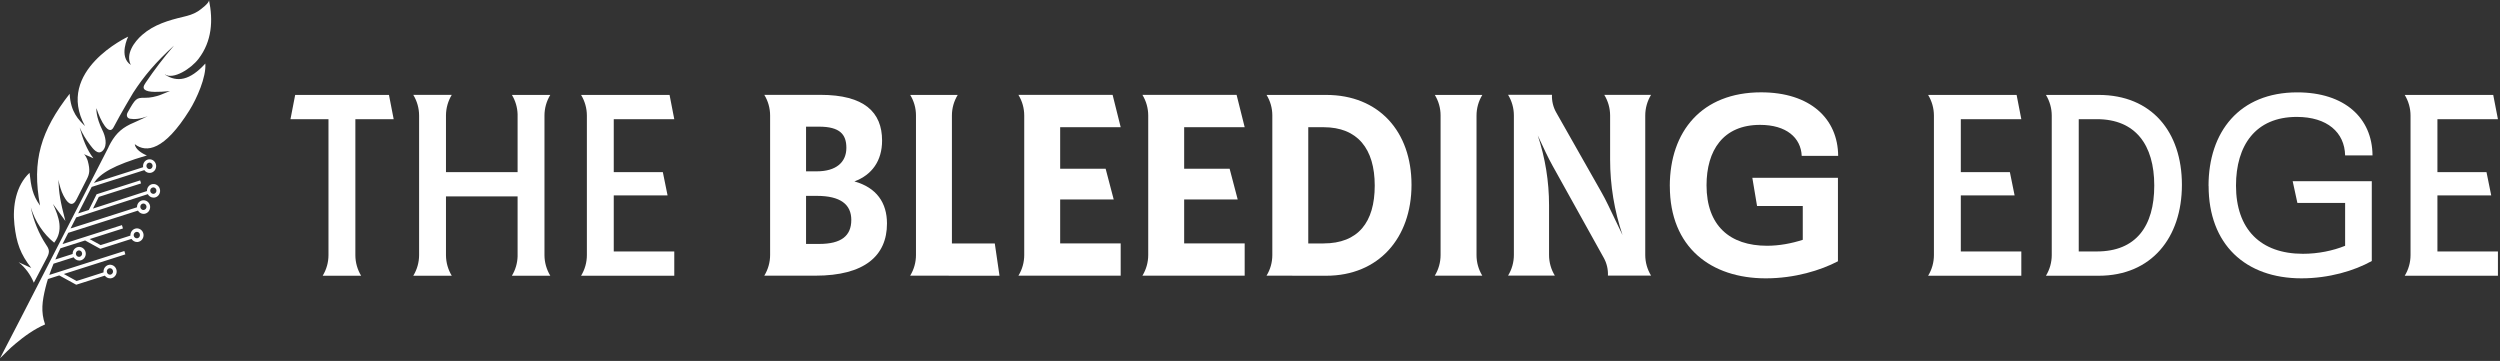 <svg width="471" height="68" viewBox="0 0 471 68" fill="none" xmlns="http://www.w3.org/2000/svg">
<rect x="0" y="0" width="471" height="68" fill="#333333" stroke="none"/>
<path d="M31.067 14.016C32.677 15.055 35.987 12.936 37.397 11.092C39.95 7.762 40.163 3.84 39.372 0C39.489 0.571 37.659 1.899 37.273 2.14C36.372 2.704 35.484 2.945 34.493 3.179C31.817 3.812 29.016 4.617 26.787 6.571C25.287 7.879 23.601 10.211 24.654 12.234C22.28 10.679 24.145 6.902 24.145 6.902C24.145 6.902 10.287 13.321 16.019 23.753C14.835 22.576 13.308 21.172 13.122 17.663C7.707 24.633 5.952 30.255 7.548 38.732C6.124 36.75 5.856 35.133 5.567 32.56C3.007 34.968 2.333 38.835 2.718 42.331C3.103 45.819 3.86 47.883 5.89 50.484L3.509 49.404C4.748 50.388 5.739 51.73 6.372 53.264C7.177 51.73 7.975 50.188 8.787 48.654C9.007 48.234 9.234 47.78 9.214 47.319C9.193 46.858 8.931 46.473 8.691 46.115C7.314 44.023 6.324 41.615 5.794 39.049C6.613 41.718 8.161 44.065 10.211 45.723C11.966 43.452 11.154 40.961 9.977 38.422C10.755 39.496 11.539 40.562 12.317 41.629C11.354 37.955 11.099 36.386 10.996 33.861C11.216 34.9 11.484 35.945 11.973 36.874C12.31 37.521 13.136 38.959 13.975 38.195C14.188 38.003 14.326 37.734 14.464 37.473C15.172 36.09 15.647 35.147 16.356 33.757C16.844 32.801 17.016 32.085 16.535 30.317C16.438 29.966 16.108 29.264 15.826 29.044L17.601 29.822C16.349 28.225 15.551 26.058 15.007 24.007C15.53 25.184 16.191 26.285 16.961 27.289C17.484 27.971 18.475 29.388 19.404 28.335C20.292 27.331 19.831 25.617 19.321 24.592C17.993 21.936 18.165 20.381 18.165 20.381C18.971 22.886 20.526 25.672 21.399 23.98C22.693 21.482 25.074 17.505 25.074 17.505C27.117 14.34 29.36 11.697 32.787 8.587C30.812 10.872 29.044 13.211 27.448 15.571C27.035 16.177 26.642 16.886 27.977 17.195C29.23 17.484 32.023 17.147 32.023 17.147C31.211 17.416 29.471 18.461 27.227 18.427C25.679 18.399 25.514 18.578 24.049 21.186C23.746 21.723 23.925 22.273 24.503 22.37C25.321 22.507 26.422 22.438 27.833 21.881C27.833 21.881 26.299 22.652 25.273 23.078C23.168 23.952 21.95 24.984 20.856 26.911C20.746 27.117 20.629 27.324 20.519 27.544L20.498 27.592L20.429 27.764C17.663 33.138 2.601 62.588 0 67.507L1.356 66.166C1.837 65.691 2.326 65.237 2.842 64.81C4.576 63.351 6.434 62.01 8.491 61.122C7.665 58.728 7.954 56.746 8.567 54.214C8.636 53.932 8.711 53.65 8.787 53.374C8.863 53.106 8.945 52.844 9.028 52.569L11.161 51.888L14.36 53.643L19.748 51.929C19.975 52.239 20.333 52.439 20.739 52.439C20.78 52.439 20.821 52.439 20.863 52.439C21.544 52.37 22.039 51.744 21.977 51.035C21.943 50.698 21.785 50.388 21.53 50.168C21.276 49.955 20.952 49.851 20.622 49.879C19.941 49.948 19.445 50.574 19.507 51.283C19.507 51.296 19.507 51.303 19.507 51.317L14.429 52.941L12.028 51.62L23.615 47.925L23.429 47.292L9.289 51.799C9.53 51.083 9.798 50.374 10.087 49.679L13.872 48.475C14.092 48.84 14.484 49.081 14.918 49.081C14.959 49.081 15 49.081 15.042 49.081C15.723 49.012 16.218 48.386 16.156 47.677C16.087 46.975 15.482 46.466 14.801 46.521C14.147 46.583 13.665 47.175 13.686 47.849L10.425 48.888C10.727 48.179 11.044 47.477 11.381 46.783L16.032 45.303L18.902 46.879L24.771 45.007C24.998 45.358 25.377 45.592 25.803 45.592C25.844 45.592 25.886 45.592 25.927 45.592C26.608 45.523 27.104 44.897 27.042 44.188C26.973 43.487 26.367 42.964 25.686 43.032C25.026 43.101 24.537 43.7 24.571 44.388L18.957 46.177L16.886 45.042L23.168 43.039C23.168 43.039 23.154 43.005 23.147 42.984L22.975 42.413L11.773 45.984L12.86 43.865L25.996 39.675C26.065 39.792 26.147 39.895 26.257 39.991C26.484 40.177 26.753 40.287 27.042 40.287C27.083 40.287 27.124 40.287 27.166 40.287C27.496 40.253 27.792 40.088 28.005 39.826C28.211 39.565 28.308 39.227 28.28 38.883C28.246 38.546 28.087 38.237 27.833 38.017C27.578 37.803 27.255 37.7 26.931 37.727C26.601 37.762 26.305 37.927 26.092 38.188C25.899 38.436 25.803 38.739 25.817 39.049L13.294 43.039L14.354 40.961L27.847 36.578C28.06 36.971 28.466 37.232 28.92 37.232C28.961 37.232 29.003 37.232 29.044 37.232C29.725 37.163 30.221 36.537 30.159 35.828C30.09 35.127 29.484 34.611 28.803 34.672C28.149 34.734 27.668 35.326 27.688 35.993L17.519 39.296L18.613 37.094L26.574 34.555L26.402 33.984L18.2 36.599L16.734 39.558L14.725 40.205L17.271 35.216L27.186 32.051C27.241 32.133 27.31 32.209 27.392 32.278C27.62 32.464 27.888 32.574 28.177 32.574C28.218 32.574 28.259 32.574 28.301 32.574C28.631 32.539 28.927 32.374 29.14 32.113C29.347 31.851 29.443 31.514 29.416 31.17C29.381 30.833 29.223 30.523 28.968 30.303C28.714 30.083 28.39 29.987 28.067 30.014C27.737 30.049 27.441 30.214 27.227 30.475C27.021 30.737 26.925 31.074 26.952 31.418C26.952 31.445 26.966 31.473 26.966 31.5L17.684 34.459C18.909 32.691 21.241 31.163 27.675 29.285C26.739 28.927 25.487 28.108 25.39 27.159C27.585 28.865 30.977 28.328 35.691 20.787C37.06 18.599 38.883 14.512 38.684 11.973C35.773 15.172 33.386 15.551 31.081 14.065V14.044L31.067 14.016ZM20.656 50.533H20.711C20.849 50.533 20.98 50.581 21.083 50.67C21.2 50.773 21.282 50.925 21.296 51.083C21.331 51.413 21.09 51.716 20.773 51.751C20.45 51.778 20.161 51.537 20.127 51.2C20.092 50.863 20.333 50.567 20.649 50.533H20.656ZM14.828 47.175H14.883C15.186 47.175 15.434 47.409 15.468 47.725C15.503 48.056 15.262 48.358 14.945 48.393C14.622 48.427 14.333 48.179 14.298 47.849C14.264 47.519 14.505 47.216 14.821 47.182L14.828 47.175ZM25.721 43.679H25.776C26.078 43.679 26.333 43.913 26.36 44.23C26.395 44.56 26.154 44.863 25.837 44.897C25.514 44.925 25.225 44.684 25.191 44.354C25.156 44.017 25.397 43.721 25.714 43.686L25.721 43.679ZM26.56 38.567C26.663 38.443 26.801 38.361 26.959 38.347H27.014C27.152 38.347 27.282 38.395 27.386 38.484C27.503 38.588 27.585 38.739 27.599 38.897C27.613 39.062 27.565 39.221 27.468 39.344C27.372 39.468 27.227 39.551 27.076 39.565C26.918 39.585 26.766 39.537 26.649 39.427C26.532 39.324 26.45 39.172 26.436 39.014C26.422 38.849 26.464 38.691 26.567 38.567H26.56ZM28.831 35.306H28.886C29.188 35.306 29.443 35.539 29.471 35.856C29.505 36.193 29.264 36.489 28.948 36.523C28.617 36.544 28.335 36.31 28.301 35.98C28.266 35.65 28.507 35.347 28.824 35.312L28.831 35.306ZM27.709 30.86C27.812 30.737 27.95 30.654 28.108 30.64H28.163C28.301 30.64 28.431 30.689 28.535 30.778C28.652 30.881 28.734 31.032 28.748 31.191C28.762 31.356 28.714 31.514 28.617 31.638C28.521 31.762 28.377 31.844 28.225 31.858C28.067 31.879 27.916 31.831 27.799 31.721C27.681 31.617 27.599 31.466 27.585 31.308C27.571 31.143 27.613 30.984 27.716 30.86H27.709Z" fill="white"/>
<path d="M127.034 22.459L126.146 17.883H109.474C110.183 19.053 110.568 20.402 110.568 21.771V48.062C110.568 49.432 110.19 50.78 109.474 51.95H127.034V47.374H115.632V36.812H125.768L124.88 32.436H115.632V22.459H127.034Z" fill="white"/>
<path d="M102.579 21.771C102.579 20.402 102.958 19.053 103.673 17.884H96.442C97.109 18.978 97.474 20.23 97.515 21.51V32.429H84.022V21.709C84.036 20.361 84.407 19.033 85.109 17.877H77.864C78.572 19.046 78.958 20.395 78.958 21.764V48.056C78.958 49.425 78.579 50.774 77.864 51.943H85.109C84.407 50.787 84.036 49.466 84.022 48.111V37.005H97.515V48.317C97.474 49.597 97.109 50.849 96.442 51.943H103.673C102.965 50.774 102.579 49.425 102.579 48.056V21.771Z" fill="white"/>
<path d="M66.958 22.459H74.169L73.281 17.883H55.611L54.724 22.459H61.886V48.062C61.886 49.432 61.508 50.78 60.792 51.95H68.038C67.336 50.794 66.958 49.459 66.951 48.097V22.452L66.958 22.459Z" fill="white"/>
<path d="M143.995 51.937H153.614C162.876 51.937 167.107 48.193 167.107 42.111C167.107 38.216 165.16 35.347 160.97 34.177C164.279 32.959 166.185 30.283 166.185 26.485C166.185 21.131 162.821 17.87 154.591 17.87H143.995C144.71 19.04 145.089 20.388 145.089 21.758V48.042C145.089 49.411 144.71 50.76 143.995 51.93V51.937ZM160.385 41.43C160.385 44.443 158.486 45.957 154.343 45.957H151.86V36.902H153.903C158.334 36.902 160.385 38.512 160.385 41.43ZM154.295 23.863C158.238 23.863 159.456 25.322 159.456 27.854C159.456 30.579 157.509 32.278 153.903 32.278H151.86V23.863H154.295Z" fill="white"/>
<path d="M314.589 35.065C314.589 24.744 320.631 17.395 331.791 17.395C341.046 17.395 346.262 22.356 346.31 29.367H339.443C339.298 25.962 336.567 23.526 331.599 23.526C324.628 23.526 321.511 28.342 321.511 34.913C321.511 42.503 325.895 46.301 332.913 46.301C335.204 46.301 337.544 45.861 339.642 45.179V38.808H331.028L330.14 33.503H346.268V49.225C343.007 50.932 338.129 52.439 332.672 52.439C322.392 52.439 314.596 46.645 314.596 35.065H314.589Z" fill="white"/>
<path d="M309.965 21.764C309.965 20.395 310.344 19.046 311.059 17.869H302.245C302.961 19.046 303.346 20.388 303.346 21.764V30.062C303.346 34.899 304.137 39.702 305.686 44.285L302.988 38.663C302.575 37.796 302.128 36.943 301.653 36.11L293.197 21.2C292.619 20.181 292.344 19.032 292.392 17.863H284.121C284.837 19.039 285.215 20.381 285.215 21.75V48.035C285.215 49.404 284.837 50.753 284.121 51.922H292.929C292.22 50.76 291.841 49.418 291.841 48.055V38.649C291.841 34.191 291.126 29.753 289.715 25.521L291.229 28.741C291.635 29.594 292.062 30.434 292.523 31.259L302.142 48.565C302.713 49.59 302.988 50.753 302.933 51.922H311.059C310.344 50.746 309.965 49.404 309.965 48.035V21.757V21.764Z" fill="white"/>
<path d="M199.736 37.583H209.823L208.302 31.79H199.736V23.959H211.137L209.617 17.877H191.871C192.587 19.046 192.965 20.395 192.965 21.764V48.049C192.965 49.418 192.587 50.767 191.871 51.937H211.137V45.854H199.736V37.583Z" fill="white"/>
<path d="M223.096 37.583H233.183L231.662 31.79H223.096V23.959H234.497L232.976 17.877H215.231C215.946 19.046 216.325 20.395 216.325 21.764V48.049C216.325 49.418 215.946 50.767 215.231 51.937H234.497V45.854H223.096V37.583Z" fill="white"/>
<path d="M278.177 21.771C278.177 20.402 278.555 19.053 279.271 17.883H270.319C271.028 19.039 271.406 20.374 271.406 21.73V48.049C271.406 49.418 271.028 50.767 270.312 51.936H279.264C278.555 50.78 278.177 49.445 278.177 48.09V21.771Z" fill="white"/>
<path d="M179.341 45.867V21.75C179.341 20.388 179.719 19.053 180.435 17.883H171.483C172.192 19.039 172.57 20.374 172.57 21.73V48.049C172.57 49.418 172.192 50.767 171.476 51.936L188.307 51.95L187.419 45.867H179.341Z" fill="white"/>
<path d="M249.841 17.883H238.619C239.328 19.039 239.706 20.374 239.706 21.73V48.049C239.706 49.418 239.335 50.767 238.612 51.936L249.848 51.95C259.736 51.95 265.929 44.842 265.929 34.817C265.929 24.792 259.791 17.883 249.848 17.883H249.841ZM249.353 45.867H246.477V23.966H249.353C255.786 23.966 259 28.053 259 34.961C259 41.87 255.883 45.861 249.353 45.861V45.867Z" fill="white"/>
<path d="M416.087 35.016C416.087 24.847 421.888 17.402 432.801 17.402C441.718 17.402 446.934 22.218 446.982 29.278H441.821C441.725 24.95 438.457 22.026 432.711 22.026C424.915 22.026 421.262 27.427 421.262 34.968C421.262 43.191 425.892 47.815 433.881 47.815C436.757 47.815 439.537 47.23 441.821 46.308V38.23H432.828L431.941 34.142H446.844V49.177C443.528 51.028 438.753 52.438 433.592 52.438C423.064 52.438 416.101 46.067 416.101 35.016H416.087Z" fill="white"/>
<path d="M470.611 22.459L469.724 17.883H453.051C453.76 19.053 454.145 20.402 454.145 21.771V48.062C454.145 49.432 453.767 50.78 453.051 51.95H470.611V47.374H459.21V36.812H469.345L468.457 32.436H459.21V22.459H470.611Z" fill="white"/>
<path d="M380.817 22.459L379.93 17.883H363.257C363.966 19.053 364.351 20.402 364.351 21.771V48.062C364.351 49.432 363.973 50.78 363.257 51.95H380.817V47.374H369.416V36.812H379.551L378.663 32.436H369.416V22.459H380.817Z" fill="white"/>
<path d="M395.384 17.883H385.455C386.163 19.053 386.549 20.402 386.549 21.771V48.062C386.549 49.432 386.17 50.78 385.455 51.95H395.384C405.319 51.95 411.072 44.794 411.072 34.817C411.072 24.84 405.368 17.883 395.384 17.883ZM395.046 47.374H391.634V22.452H395.046C402.306 22.452 405.863 27.269 405.863 34.961C405.863 42.654 402.402 47.374 395.046 47.374Z" fill="white"/>
</svg>
